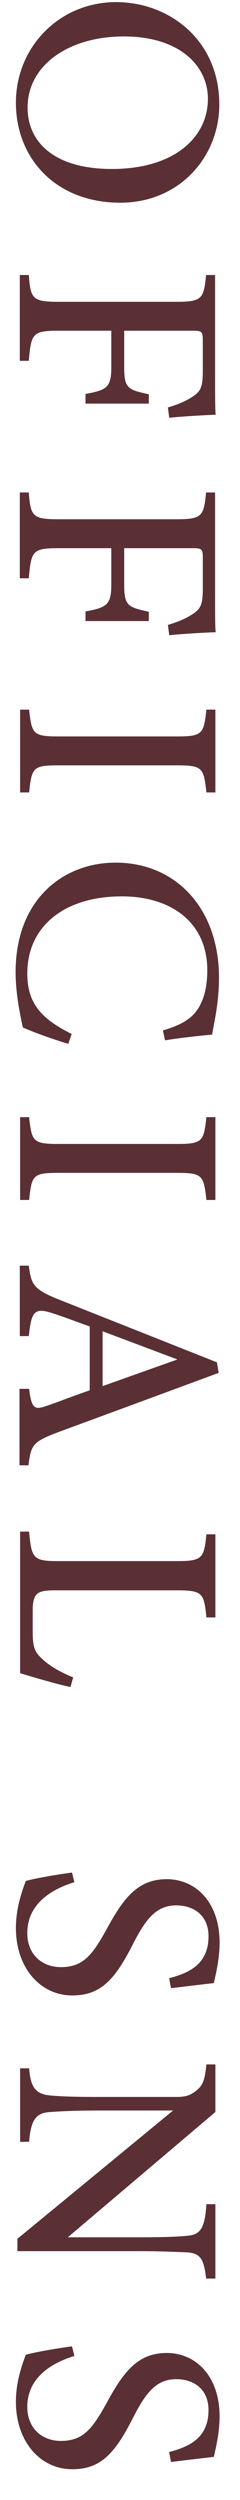 <?xml version="1.0" encoding="UTF-8"?>
<svg id="_レイヤー_1" data-name="レイヤー_1" xmlns="http://www.w3.org/2000/svg" version="1.1" viewBox="0 0 8 83">
  <!-- Generator: Adobe Illustrator 29.1.0, SVG Export Plug-In . SVG Version: 2.1.0 Build 142)  -->
  <defs>
    <style>
      .st0 {
        fill: #5a3035;
      }
    </style>
  </defs>
  <path class="st0" d="M7.31,3.47c0,1.73-1.32,3.26-3.3,3.26-2.15,0-3.48-1.47-3.48-3.32S1.98.07,3.87.07c1.77,0,3.44,1.26,3.44,3.4ZM6.93,3.28c0-1.1-.95-2.07-2.8-2.07S.92,2.17.92,3.57c0,1.16.9,2.04,2.81,2.04,2.08,0,3.2-1.05,3.2-2.33Z"/>
  <path class="st0" d="M5.59,13.53c.3-.09.56-.19.78-.33.32-.19.39-.34.39-.88v-1.01c0-.3-.03-.33-.33-.33h-2.29v1.21c0,.7.12.75.82.9v.31h-2.11v-.32c.7-.13.86-.21.86-.89v-1.21h-1.75c-.88,0-.92.09-1,1h-.3v-2.85h.3c.06.8.13.89,1,.89h3.91c.87,0,.92-.1,1-.89h.3v3.21c0,.89,0,1.26.02,1.43-.33.01-1.05.05-1.55.1l-.04-.32Z"/>
  <path class="st0" d="M5.59,20.75c.3-.09.56-.19.78-.33.32-.19.39-.34.39-.88v-1.01c0-.3-.03-.33-.33-.33h-2.29v1.21c0,.7.12.75.82.9v.31h-2.11v-.32c.7-.13.86-.21.86-.89v-1.21h-1.75c-.88,0-.92.09-1,1h-.3v-2.85h.3c.06.8.13.89,1,.89h3.91c.87,0,.92-.1,1-.89h.3v3.21c0,.89,0,1.26.02,1.43-.33.01-1.05.05-1.55.1l-.04-.32Z"/>
  <path class="st0" d="M.67,23.56h.3c.09.81.13.89.98.89h3.94c.86,0,.9-.08.99-.89h.3v2.75h-.3c-.09-.82-.13-.9-.99-.9H1.95c-.86,0-.89.08-.98.9h-.3v-2.75Z"/>
  <path class="st0" d="M2.29,34.66c-.48-.14-1.21-.4-1.53-.55-.06-.29-.24-1.07-.24-1.83,0-2.44,1.61-3.64,3.33-3.64,2.04,0,3.45,1.55,3.45,3.82,0,.86-.18,1.57-.23,1.89-.45.04-1.08.11-1.57.19l-.07-.33c.69-.2,1.09-.45,1.3-.97.12-.26.18-.66.18-1.02,0-1.61-1.22-2.46-2.85-2.46-1.91,0-3.15.99-3.15,2.56,0,.99.46,1.5,1.48,2.01l-.11.31Z"/>
  <path class="st0" d="M.67,37.09h.3c.09.81.13.89.98.89h3.94c.86,0,.9-.08.99-.89h.3v2.75h-.3c-.09-.82-.13-.9-.99-.9H1.95c-.86,0-.89.08-.98.9h-.3v-2.75Z"/>
  <path class="st0" d="M.67,46.11h.3c.08.65.18.71.57.57.37-.12.86-.32,1.45-.52v-2.12c-.42-.15-.81-.3-1.21-.43-.65-.22-.73-.06-.82.75h-.3v-2.34h.3c.08.63.15.79,1.04,1.14l5.23,2.07.06.35c-1.71.63-3.58,1.32-5.3,1.95-.88.33-.96.42-1.04,1.12h-.3v-2.55ZM5.9,45.13c-.83-.31-1.7-.64-2.48-.93v1.82l2.48-.88Z"/>
  <path class="st0" d="M2.35,56.01c-.33-.06-1.37-.36-1.68-.46v-4.7h.3c.08.9.14.98.99.98h3.94c.85,0,.9-.1.98-.89h.3v2.76h-.3c-.08-.8-.12-.9-.98-.9H1.86c-.6,0-.76.07-.77.64,0,.01,0,.68,0,.74,0,.52.07.67.32.9.25.24.65.46,1.03.61l-.09.32Z"/>
  <path class="st0" d="M5.63,65.68c.66-.17,1.32-.46,1.32-1.39,0-.74-.54-1.03-1.07-1.03-.66,0-1.01.43-1.44,1.27-.6,1.18-1.07,1.72-2.03,1.72-1.07,0-1.88-.92-1.88-2.24,0-.61.17-1.14.33-1.56.27-.08,1.01-.21,1.54-.28l.08.32c-.66.2-1.57.66-1.57,1.69,0,.7.48,1.13,1.12,1.13.74,0,1.05-.4,1.53-1.27.57-1.05,1.05-1.65,2-1.65s1.76.75,1.76,2.11c0,.58-.15,1.13-.19,1.34-.36.04-.78.09-1.43.17l-.06-.32Z"/>
  <path class="st0" d="M6.87,75.65c-.07-.63-.18-.84-.63-.87-.33-.01-.74-.04-1.66-.04H.58v-.41l5.19-4.26h-2.46c-.89,0-1.33.03-1.62.05-.5.02-.66.27-.72.99h-.3v-2.44h.3c.05.61.2.85.69.9.33.03.76.05,1.66.05h2.52c.29,0,.46-.02.69-.2.25-.19.3-.4.35-.88h.3v1.58l-4.92,4.16h2.33c.92,0,1.33-.02,1.64-.05.45-.03.6-.25.65-1.05h.3v2.47h-.3Z"/>
  <path class="st0" d="M5.63,81.41c.66-.17,1.32-.46,1.32-1.39,0-.74-.54-1.03-1.07-1.03-.66,0-1.01.43-1.44,1.27-.6,1.18-1.07,1.72-2.03,1.72-1.07,0-1.88-.92-1.88-2.24,0-.61.17-1.14.33-1.56.27-.08,1.01-.21,1.54-.28l.08.32c-.66.2-1.57.66-1.57,1.69,0,.7.48,1.13,1.12,1.13.74,0,1.05-.4,1.53-1.27.57-1.05,1.05-1.65,2-1.65s1.76.75,1.76,2.11c0,.58-.15,1.13-.19,1.34-.36.04-.78.09-1.43.17l-.06-.32Z"/>
</svg>